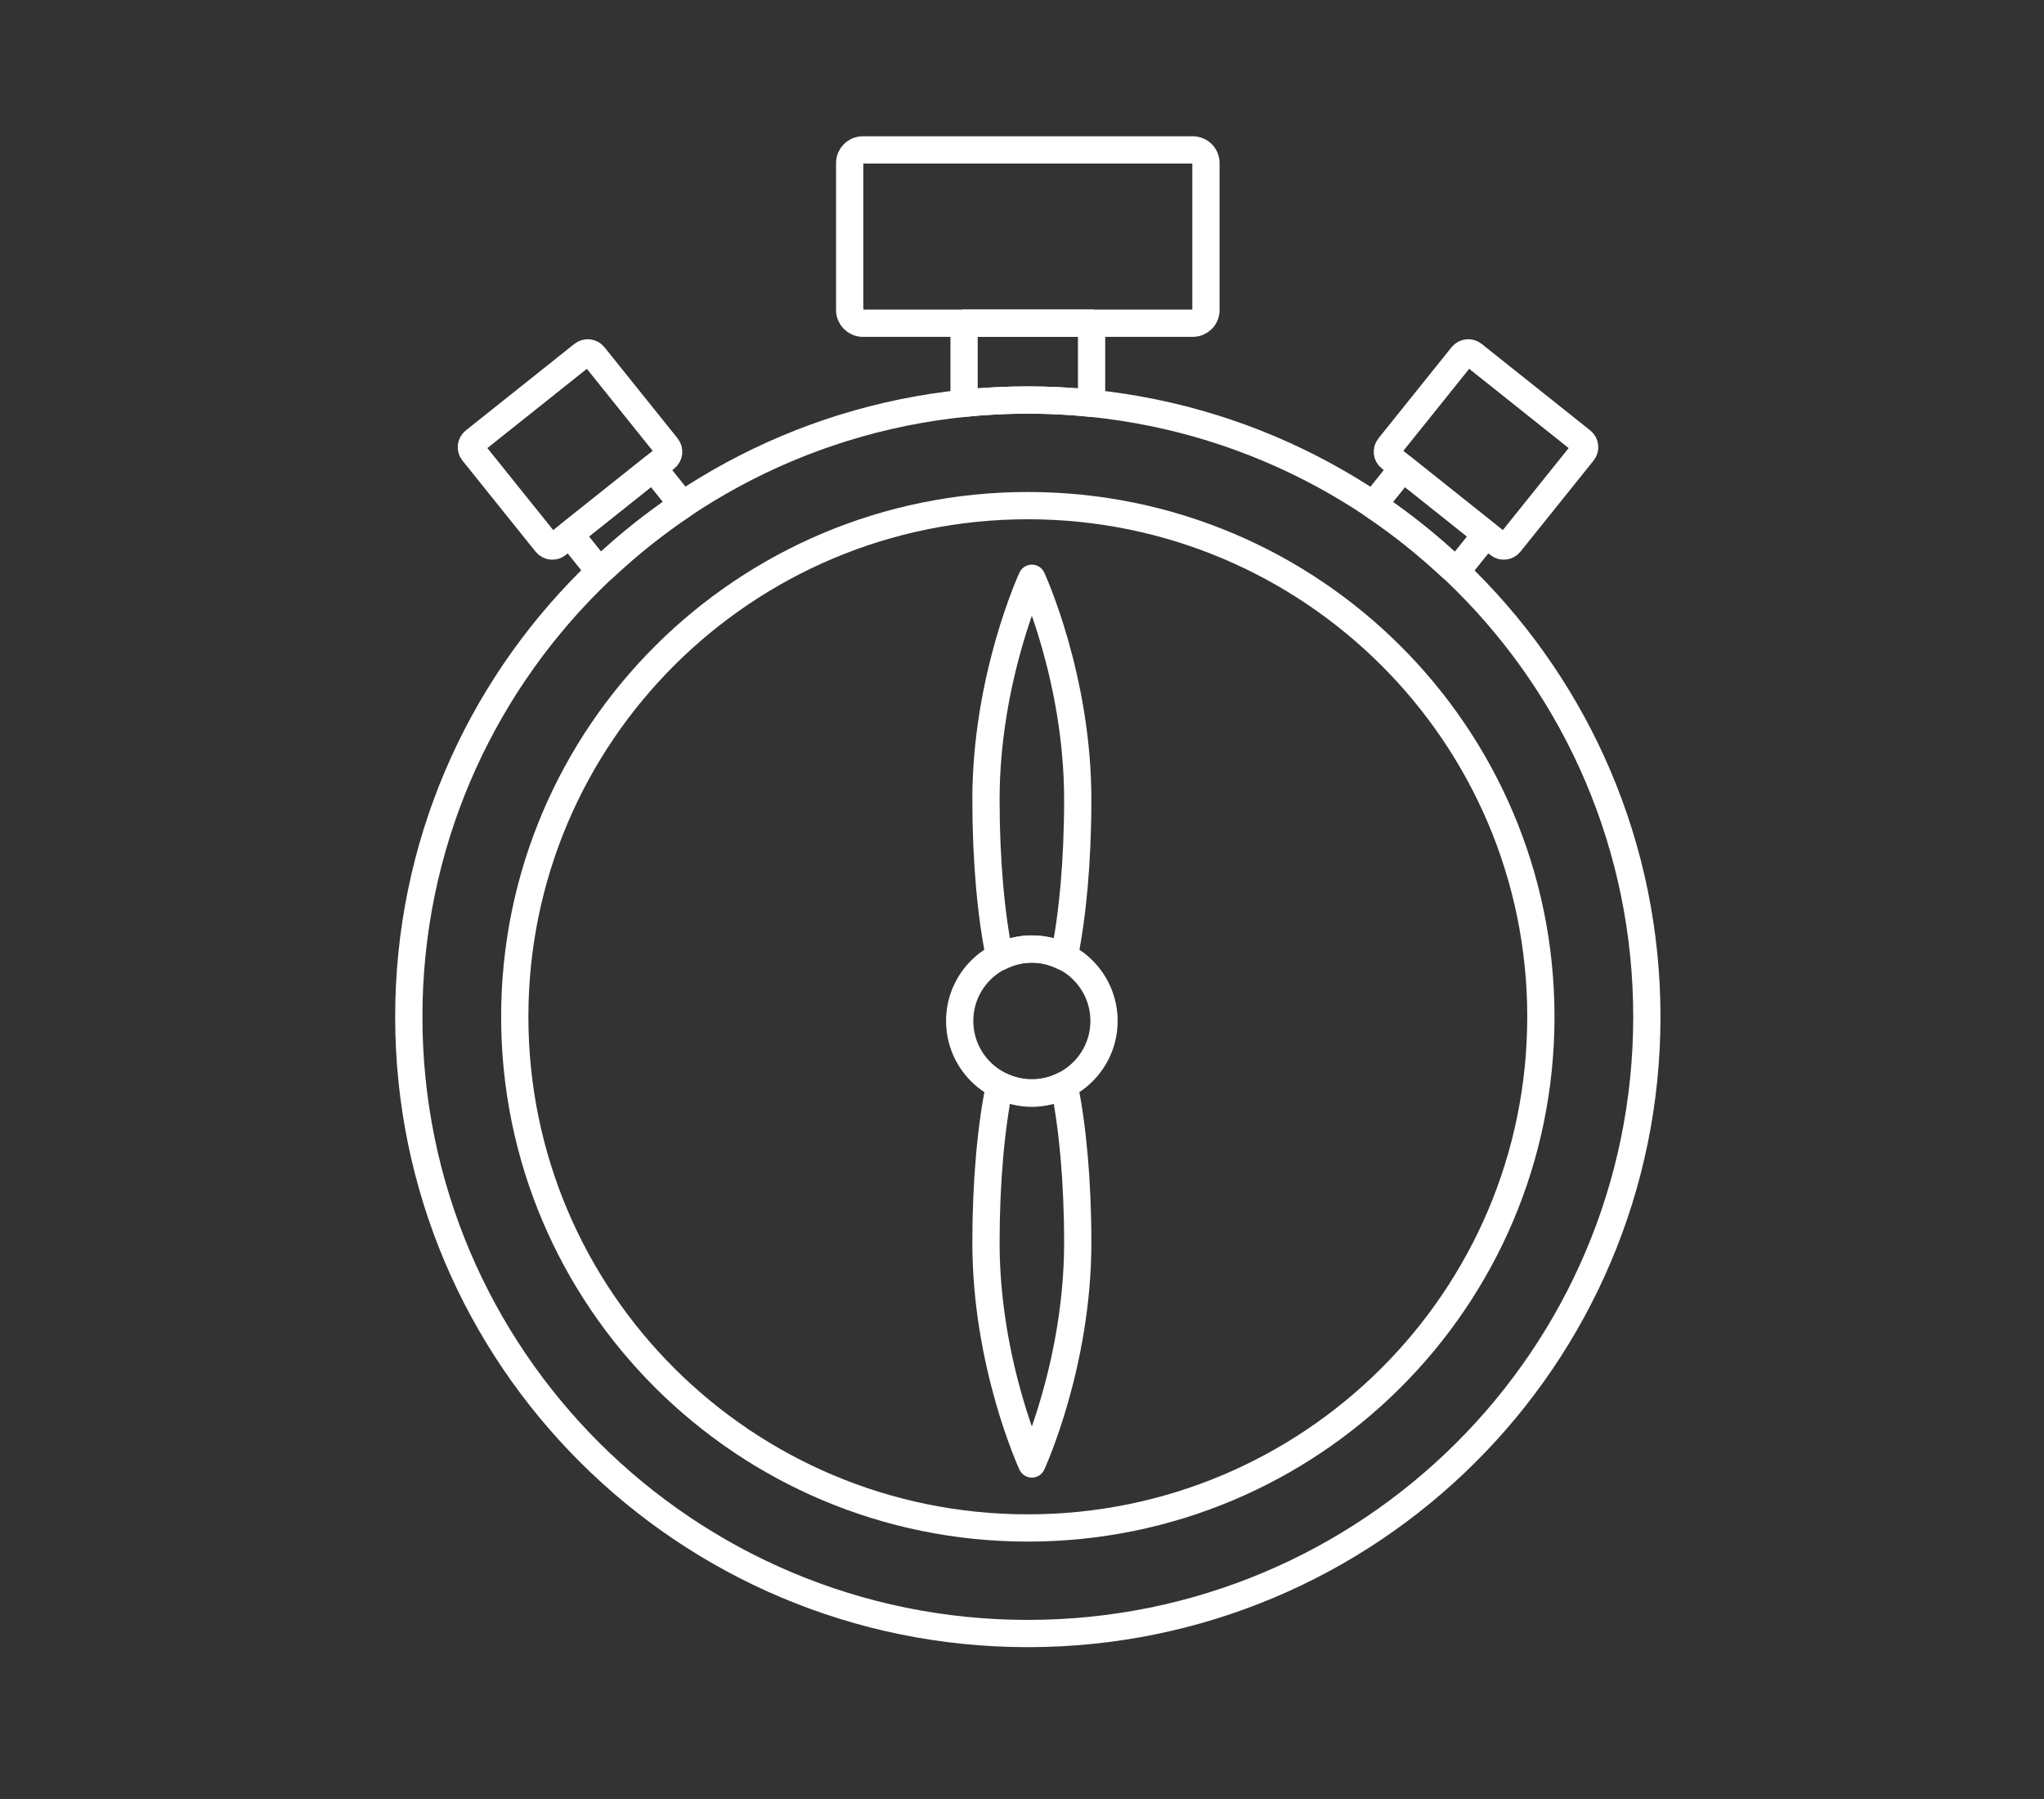 <svg width="150" height="132" viewBox="0 0 150 132" fill="none" xmlns="http://www.w3.org/2000/svg">
<rect x="0" y="0" width="150" height="132" fill="#333333" stroke="none"/>
<path d="M75.427 119.859C100.516 119.859 120.855 99.599 120.855 74.606C120.855 49.614 100.516 29.354 75.427 29.354C50.339 29.354 30 49.614 30 74.606C30 99.599 50.339 119.859 75.427 119.859Z" stroke="white" stroke-width="2" stroke-linecap="round" stroke-linejoin="round"/>
<path d="M75.427 112.113C96.222 112.113 113.078 95.321 113.078 74.606C113.078 53.892 96.222 37.1 75.427 37.1C54.633 37.1 37.776 53.892 37.776 74.606C37.776 95.321 54.633 112.113 75.427 112.113Z" stroke="white" stroke-width="2" stroke-linecap="round" stroke-linejoin="round"/>
<path d="M87.535 11H63.319C62.787 11 62.355 11.43 62.355 11.96V22.756C62.355 23.287 62.787 23.716 63.319 23.716H87.535C88.068 23.716 88.499 23.287 88.499 22.756V11.96C88.499 11.43 88.068 11 87.535 11Z" stroke="white" stroke-width="2" stroke-linecap="round" stroke-linejoin="round"/>
<path d="M42.775 26.016L34.805 32.365C34.558 32.562 34.518 32.921 34.716 33.167L40.084 39.853C40.281 40.099 40.642 40.139 40.889 39.943L48.858 33.594C49.105 33.397 49.145 33.038 48.948 32.792L43.58 26.105C43.382 25.859 43.022 25.819 42.775 26.016Z" stroke="white" stroke-width="2" stroke-linecap="round" stroke-linejoin="round"/>
<path d="M102.025 33.593L109.994 39.941C110.241 40.138 110.602 40.098 110.799 39.852L116.167 33.166C116.365 32.919 116.325 32.56 116.078 32.364L108.108 26.015C107.861 25.818 107.501 25.858 107.303 26.104L101.935 32.791C101.738 33.037 101.778 33.396 102.025 33.593Z" stroke="white" stroke-width="2" stroke-linecap="round" stroke-linejoin="round"/>
<path d="M75.723 80.185C78.648 80.185 81.019 77.823 81.019 74.91C81.019 71.996 78.648 69.634 75.723 69.634C72.798 69.634 70.427 71.996 70.427 74.91C70.427 77.823 72.798 80.185 75.723 80.185Z" stroke="white" stroke-width="2" stroke-linecap="round" stroke-linejoin="round"/>
<path d="M75.723 69.634C76.578 69.634 77.377 69.855 78.091 70.213C78.708 67.268 79.091 63.186 79.091 58.67C79.091 49.702 75.723 42.43 75.723 42.43C75.723 42.43 72.356 49.702 72.356 58.67C72.356 63.186 72.739 67.272 73.356 70.213C74.07 69.855 74.868 69.634 75.723 69.634Z" stroke="white" stroke-width="2" stroke-linecap="round" stroke-linejoin="round"/>
<path d="M75.723 80.213C74.868 80.213 74.07 79.992 73.356 79.635C72.739 82.58 72.356 86.662 72.356 91.178C72.356 100.146 75.723 107.418 75.723 107.418C75.723 107.418 79.091 100.146 79.091 91.178C79.091 86.662 78.708 82.576 78.091 79.635C77.377 79.992 76.578 80.213 75.723 80.213Z" stroke="white" stroke-width="2" stroke-linecap="round" stroke-linejoin="round"/>
<path d="M75.427 29.349C77.008 29.349 78.569 29.43 80.106 29.587V23.712H70.749V29.587C72.285 29.43 73.846 29.349 75.427 29.349Z" stroke="white" stroke-width="2" stroke-linecap="round" stroke-linejoin="round"/>
<path d="M106.467 41.58L106.887 41.913L109.061 39.209L102.95 34.344L100.776 37.052L100.797 37.068C102.809 38.422 104.701 39.937 106.467 41.584V41.58Z" stroke="white" stroke-width="2" stroke-linecap="round" stroke-linejoin="round"/>
<path d="M44.286 41.676C46.093 39.981 48.029 38.426 50.094 37.04L47.928 34.34L41.817 39.205L43.991 41.909L44.286 41.672V41.676Z" stroke="white" stroke-width="2" stroke-linecap="round" stroke-linejoin="round"/>
</svg>
